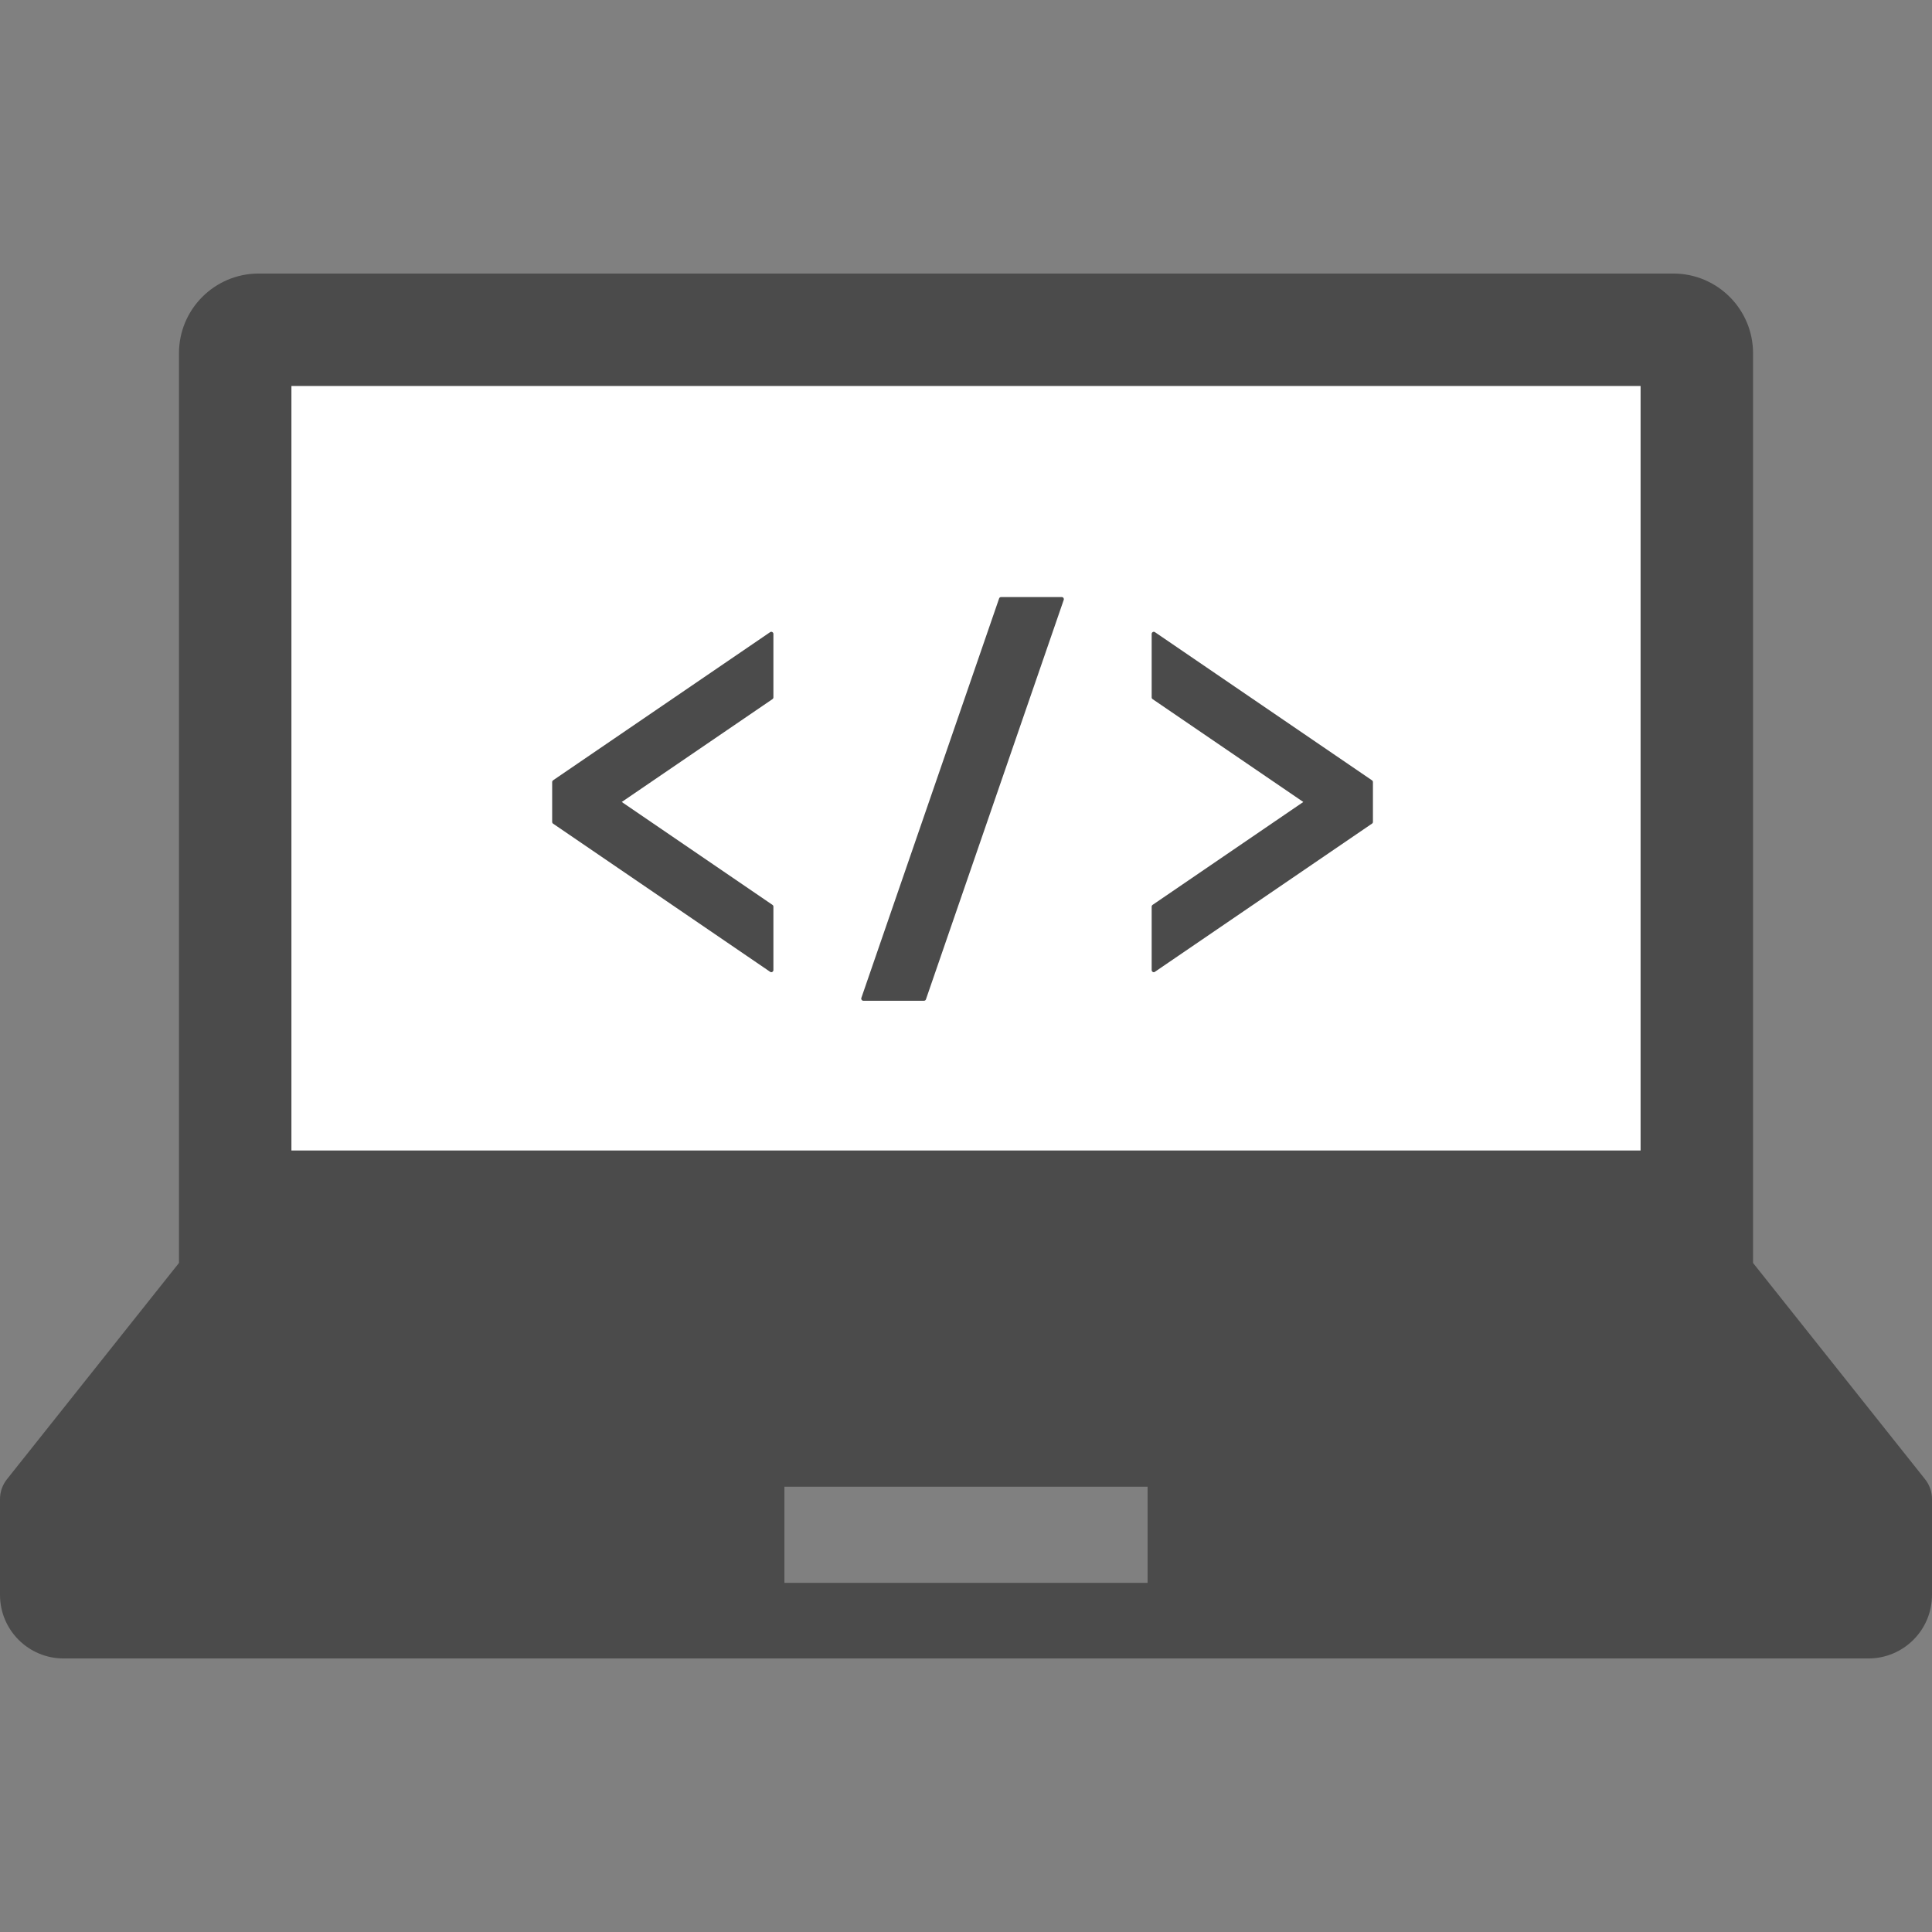 <svg width="80" height="80" viewBox="0 0 80 80" fill="none" xmlns="http://www.w3.org/2000/svg">
<rect x="0" y="0" width="80" height="80" fill="#808080" stroke="none"/>
<g clip-path="url(#clip0_17_21)">
<rect x="11" y="15" width="59" height="35" fill="white"/>
<path d="M79.714 61.253L72.59 52.296V14.627C72.59 12.805 71.112 11.327 69.29 11.327H10.71C8.888 11.327 7.411 12.805 7.411 14.627V52.296L0.287 61.253C0.101 61.487 0 61.776 0 62.076V66.041C0 67.495 1.178 68.673 2.633 68.673H77.367C78.822 68.673 80 67.495 80 66.041V62.076C80 61.776 79.9 61.487 79.714 61.253ZM12.067 15.983H67.933V47.64H12.067V15.983ZM47.519 65.542H32.481V61.561H47.519V65.542Z" fill="#4B4B4B"/>
<path d="M31.938 26.161C31.92 26.161 31.903 26.167 31.89 26.176L22.901 32.311C22.878 32.329 22.864 32.355 22.864 32.384V34.034C22.864 34.063 22.878 34.09 22.901 34.105L31.89 40.241C31.903 40.251 31.92 40.257 31.938 40.257C31.952 40.257 31.966 40.253 31.978 40.246C32.006 40.231 32.025 40.201 32.025 40.169V37.54C32.025 37.514 32.011 37.485 31.987 37.469L25.746 33.208L31.987 28.949C32.011 28.932 32.025 28.906 32.025 28.876V26.249C32.025 26.217 32.006 26.186 31.978 26.172C31.966 26.164 31.952 26.161 31.938 26.161Z" fill="#4B4B4B"/>
<path d="M47.823 26.176C47.809 26.167 47.793 26.161 47.775 26.161C47.761 26.161 47.747 26.164 47.734 26.172C47.707 26.186 47.688 26.217 47.688 26.249V28.878C47.688 28.906 47.703 28.933 47.726 28.949L53.967 33.208L47.726 37.469C47.703 37.485 47.688 37.513 47.688 37.542V40.169C47.688 40.201 47.707 40.231 47.734 40.246C47.747 40.253 47.761 40.257 47.775 40.257C47.793 40.257 47.809 40.251 47.823 40.24L56.811 34.105C56.837 34.09 56.85 34.063 56.85 34.034V32.384C56.85 32.355 56.837 32.329 56.811 32.311L47.823 26.176Z" fill="#4B4B4B"/>
<path d="M43.965 24.723H41.452C41.415 24.723 41.382 24.745 41.371 24.781L35.666 41.324C35.657 41.35 35.662 41.379 35.677 41.401C35.694 41.424 35.721 41.439 35.748 41.439H38.261C38.298 41.439 38.331 41.414 38.342 41.379L44.047 24.839C44.056 24.812 44.051 24.782 44.036 24.759C44.019 24.736 43.993 24.723 43.965 24.723Z" fill="#4B4B4B"/>
</g>
<defs>
<clipPath id="clip0_17_21">
<rect width="80" height="80" fill="white"/>
</clipPath>
</defs>
</svg>
